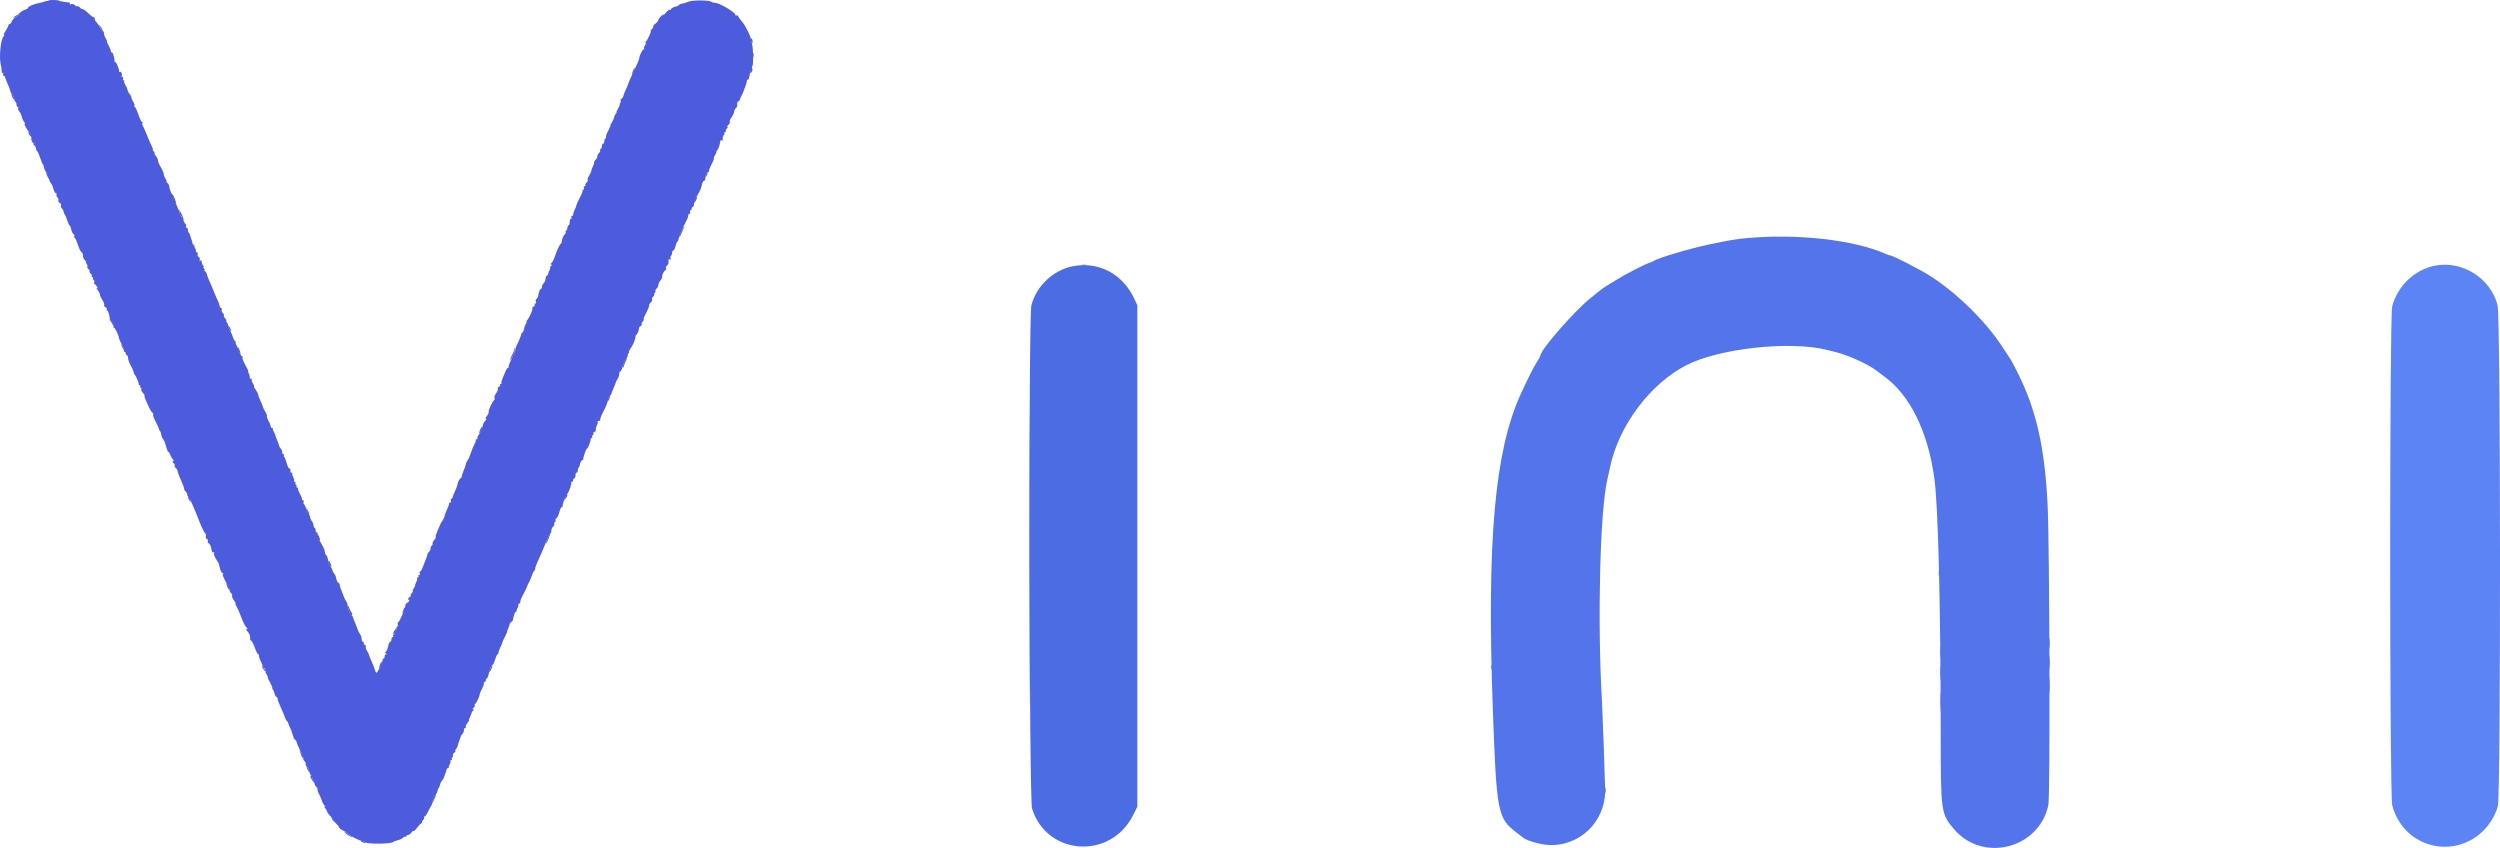 <svg xmlns="http://www.w3.org/2000/svg" xmlns:xlink="http://www.w3.org/1999/xlink" id="svg" version="1.1" viewBox="19.44 0.18 362.27 122.87"><g id="svgg"><path id="path0" d="M272.583 34.682 C 270.958 34.831,270.144 34.968,267.083 35.609 C 264.227 36.207,259.636 37.579,259.083 37.999 C 258.992 38.069,258.729 38.183,258.500 38.252 C 257.715 38.490,254.812 39.991,253.500 40.838 C 253.088 41.104,252.525 41.447,252.250 41.600 C 251.975 41.754,251.519 42.075,251.237 42.315 C 250.955 42.554,250.432 42.975,250.074 43.250 C 247.809 44.992,242.667 50.850,242.667 51.689 C 242.667 51.765,242.415 52.222,242.107 52.705 C 241.648 53.426,240.824 55.065,239.823 57.250 C 236.037 65.511,234.880 78.497,235.759 102.833 C 236.308 118.014,236.441 118.707,239.220 120.840 C 239.695 121.205,240.158 121.561,240.250 121.632 C 240.730 122.002,242.557 122.528,243.661 122.612 C 248.229 122.962,252.089 119.303,252.043 114.667 C 252.030 113.385,251.667 103.331,251.576 101.750 C 250.904 90.052,251.285 74.370,252.356 69.667 C 252.533 68.887,252.717 68.063,252.765 67.833 C 254.011 61.882,258.548 55.813,263.765 53.120 C 268.559 50.645,278.922 49.525,284.250 50.904 C 284.433 50.952,284.921 51.072,285.333 51.171 C 287.212 51.622,290.206 52.974,291.357 53.891 C 291.605 54.088,292.117 54.473,292.494 54.746 C 296.205 57.425,298.804 62.705,299.740 69.463 C 300.301 73.521,300.656 87.845,300.667 106.881 C 300.674 117.789,300.719 118.108,302.550 120.286 C 306.720 125.243,314.903 123.196,316.263 116.855 C 316.540 115.564,316.449 79.245,316.154 73.297 C 315.743 65.008,314.513 59.577,311.843 54.250 C 311.337 53.242,310.864 52.342,310.790 52.250 C 310.717 52.158,310.220 51.406,309.687 50.578 C 307.298 46.867,303.224 42.823,299.315 40.280 C 297.713 39.238,293.673 37.167,293.243 37.167 C 293.183 37.167,292.897 37.063,292.609 36.937 C 288.037 34.933,279.879 34.015,272.583 34.682 " stroke="none" fill="#5474ec" fill-rule="evenodd"/><path id="path1" d="M372.250 38.684 C 369.316 39.272,366.854 41.628,366.090 44.577 C 365.696 46.100,365.700 115.354,366.095 116.877 C 366.704 119.229,368.263 121.145,370.369 122.129 C 374.811 124.204,379.975 121.808,381.398 117.011 C 381.840 115.523,381.805 46.089,381.362 44.401 C 380.328 40.463,376.222 37.886,372.250 38.684 " stroke="none" fill="#5c84f4" fill-rule="evenodd"/><path id="path2" d="M174.828 38.776 C 172.044 39.345,169.634 41.627,168.900 44.392 C 168.470 46.006,168.563 115.966,168.996 117.353 C 171.131 124.188,180.354 124.806,183.619 118.333 L 184.250 117.083 184.250 80.750 L 184.250 44.417 183.784 43.422 C 182.107 39.840,178.578 38.009,174.828 38.776 M300.375 83.250 C 300.377 83.617,300.411 83.747,300.451 83.540 C 300.491 83.332,300.490 83.032,300.448 82.873 C 300.406 82.714,300.374 82.883,300.375 83.250 M300.558 94.667 C 300.558 95.446,300.587 95.765,300.622 95.375 C 300.657 94.985,300.657 94.348,300.622 93.958 C 300.587 93.569,300.558 93.888,300.558 94.667 M235.539 96.833 C 235.539 97.154,235.573 97.285,235.615 97.125 C 235.657 96.965,235.657 96.702,235.615 96.542 C 235.573 96.381,235.539 96.513,235.539 96.833 M316.396 99.500 C 316.396 100.554,316.423 100.985,316.456 100.458 C 316.490 99.931,316.490 99.069,316.456 98.542 C 316.423 98.015,316.396 98.446,316.396 99.500 M252.042 114.750 C 252.044 115.117,252.078 115.247,252.118 115.040 C 252.158 114.832,252.156 114.532,252.115 114.373 C 252.073 114.214,252.040 114.383,252.042 114.750 " stroke="none" fill="#4c6ce4" fill-rule="evenodd"/><path id="path3" d="M25.947 0.390 C 25.747 0.467,25.433 0.556,25.250 0.589 C 24.378 0.743,23.500 1.105,23.500 1.311 C 23.500 1.395,23.331 1.509,23.125 1.565 C 22.919 1.620,22.563 1.822,22.333 2.014 C 22.104 2.206,22.010 2.314,22.125 2.255 C 22.240 2.195,22.333 2.187,22.333 2.236 C 22.333 2.285,22.105 2.443,21.826 2.587 C 21.547 2.731,21.249 3.033,21.164 3.258 C 21.078 3.483,20.931 3.667,20.837 3.667 C 20.744 3.667,20.667 3.743,20.667 3.837 C 20.667 3.930,20.473 4.313,20.236 4.688 C 20.000 5.063,19.906 5.311,20.028 5.240 C 20.150 5.168,20.113 5.266,19.946 5.457 C 19.513 5.951,19.278 8.639,19.577 9.667 C 19.644 9.896,19.692 10.256,19.684 10.467 C 19.676 10.679,19.742 10.806,19.833 10.750 C 19.926 10.693,19.953 10.761,19.897 10.908 C 19.842 11.050,19.881 11.167,19.982 11.167 C 20.084 11.167,20.167 11.235,20.167 11.320 C 20.167 11.404,20.328 11.835,20.526 12.278 C 20.723 12.721,20.911 13.220,20.943 13.388 C 20.976 13.555,21.114 13.804,21.251 13.941 C 21.388 14.078,21.500 14.331,21.500 14.502 C 21.500 14.673,21.575 14.860,21.667 14.917 C 21.758 14.973,21.833 15.165,21.833 15.343 C 21.833 15.521,21.913 15.667,22.010 15.667 C 22.107 15.667,22.137 15.746,22.077 15.844 C 22.017 15.941,22.081 16.148,22.221 16.302 C 22.360 16.457,22.527 16.808,22.593 17.083 C 22.658 17.358,22.833 17.727,22.981 17.904 C 23.129 18.080,23.158 18.170,23.045 18.104 C 22.797 17.960,23.321 18.995,23.622 19.246 C 23.735 19.340,23.849 19.567,23.877 19.750 C 23.904 19.933,23.985 20.177,24.056 20.292 C 24.128 20.406,24.133 20.587,24.067 20.692 C 23.998 20.805,24.021 20.840,24.123 20.777 C 24.220 20.717,24.343 20.785,24.397 20.926 C 24.462 21.096,24.425 21.148,24.290 21.080 C 24.176 21.022,24.215 21.083,24.375 21.214 C 24.535 21.346,24.667 21.572,24.667 21.717 C 24.667 21.862,24.739 22.025,24.827 22.079 C 24.915 22.134,25.116 22.588,25.274 23.089 C 25.432 23.590,25.606 24.000,25.662 24.000 C 25.717 24.000,25.775 24.164,25.790 24.365 C 25.805 24.566,25.976 24.944,26.170 25.206 C 26.363 25.468,26.530 25.848,26.540 26.050 C 26.550 26.252,26.663 26.541,26.792 26.694 C 26.920 26.846,27.049 27.071,27.079 27.194 C 27.232 27.831,27.389 28.167,27.533 28.167 C 27.622 28.167,27.663 28.260,27.625 28.374 C 27.588 28.487,27.653 28.677,27.771 28.795 C 27.889 28.913,27.947 29.110,27.900 29.233 C 27.853 29.356,27.939 29.505,28.091 29.563 C 28.248 29.624,28.328 29.775,28.274 29.913 C 28.223 30.047,28.290 30.266,28.424 30.400 C 28.557 30.534,28.667 30.746,28.667 30.871 C 28.667 30.997,28.733 31.171,28.813 31.258 C 28.894 31.345,29.055 31.717,29.171 32.083 C 29.287 32.450,29.448 32.794,29.530 32.847 C 29.612 32.900,29.717 33.163,29.763 33.430 C 29.810 33.698,29.956 33.999,30.088 34.100 C 30.220 34.201,30.275 34.336,30.211 34.401 C 30.146 34.465,30.172 34.570,30.268 34.634 C 30.364 34.698,30.575 35.162,30.738 35.667 C 30.900 36.171,31.120 36.637,31.225 36.702 C 31.410 36.817,31.433 36.883,31.479 37.405 C 31.491 37.536,31.618 37.761,31.762 37.905 C 31.906 38.049,31.972 38.167,31.908 38.167 C 31.845 38.167,31.883 38.276,31.994 38.409 C 32.105 38.543,32.152 38.722,32.100 38.807 C 32.047 38.892,32.115 39.054,32.250 39.167 C 32.385 39.279,32.460 39.429,32.417 39.500 C 32.373 39.571,32.448 39.721,32.583 39.833 C 32.719 39.946,32.789 40.104,32.738 40.186 C 32.688 40.267,32.731 40.333,32.833 40.333 C 32.936 40.333,32.977 40.403,32.924 40.488 C 32.871 40.574,32.909 40.694,33.009 40.755 C 33.108 40.817,33.149 40.972,33.100 41.100 C 33.051 41.228,33.065 41.333,33.132 41.333 C 33.199 41.333,33.352 41.491,33.472 41.684 C 33.654 41.975,33.653 42.013,33.471 41.905 C 33.337 41.827,33.355 41.902,33.516 42.096 C 33.777 42.410,33.976 42.834,33.939 43.000 C 33.929 43.046,34.088 43.353,34.292 43.683 C 34.496 44.012,34.608 44.337,34.541 44.404 C 34.474 44.470,34.552 44.599,34.713 44.689 C 34.875 44.780,34.964 44.924,34.910 45.010 C 34.857 45.096,34.885 45.167,34.972 45.167 C 35.131 45.167,35.425 46.275,35.347 46.583 C 35.324 46.675,35.361 46.695,35.428 46.628 C 35.581 46.474,36.032 47.313,35.906 47.517 C 35.855 47.599,35.879 47.667,35.958 47.667 C 36.117 47.667,36.624 48.731,36.714 49.254 C 36.745 49.435,36.935 49.846,37.136 50.167 C 37.336 50.487,37.465 50.844,37.422 50.958 C 37.379 51.073,37.416 51.167,37.505 51.167 C 37.594 51.167,37.667 51.279,37.667 51.417 C 37.667 51.554,37.742 51.667,37.833 51.667 C 37.925 51.667,38.000 51.850,38.000 52.074 C 38.000 52.298,38.166 52.763,38.370 53.108 C 38.573 53.453,38.763 53.885,38.791 54.069 C 38.819 54.252,38.900 54.443,38.972 54.493 C 39.139 54.609,39.592 55.711,39.540 55.875 C 39.518 55.944,39.579 56.000,39.677 56.000 C 39.774 56.000,39.807 56.075,39.750 56.167 C 39.693 56.258,39.724 56.333,39.818 56.333 C 39.912 56.333,39.953 56.430,39.907 56.548 C 39.862 56.665,39.972 56.920,40.153 57.113 C 40.333 57.306,40.442 57.503,40.395 57.549 C 40.348 57.596,40.383 57.773,40.471 57.942 C 40.560 58.111,40.770 58.587,40.938 59.000 C 41.106 59.413,41.357 59.838,41.497 59.945 C 41.636 60.052,41.698 60.191,41.636 60.253 C 41.573 60.316,41.723 60.755,41.969 61.229 C 42.215 61.703,42.441 62.201,42.472 62.335 C 42.502 62.470,42.577 62.618,42.638 62.665 C 42.700 62.712,42.776 62.938,42.807 63.167 C 42.839 63.396,42.964 63.696,43.086 63.833 C 43.208 63.971,43.398 64.440,43.507 64.875 C 43.617 65.310,43.767 65.667,43.842 65.667 C 43.916 65.667,44.029 65.835,44.092 66.042 C 44.155 66.248,44.321 66.548,44.462 66.708 C 44.640 66.911,44.656 67.000,44.514 67.000 C 44.377 67.000,44.397 67.087,44.573 67.263 C 44.718 67.408,44.799 67.587,44.753 67.661 C 44.708 67.735,44.782 67.888,44.919 68.002 C 45.055 68.115,45.167 68.302,45.167 68.417 C 45.167 68.532,45.345 69.029,45.563 69.522 C 46.021 70.558,46.173 70.978,46.120 71.068 C 46.100 71.103,46.226 71.290,46.401 71.483 C 46.575 71.675,46.650 71.834,46.567 71.836 C 46.485 71.837,46.492 71.894,46.583 71.961 C 46.721 72.062,47.342 73.211,47.416 73.500 C 47.427 73.546,47.571 73.883,47.734 74.250 C 47.898 74.617,48.134 75.199,48.259 75.545 C 48.604 76.495,49.047 77.404,49.224 77.525 C 49.311 77.584,49.335 77.756,49.277 77.906 C 49.215 78.067,49.269 78.216,49.409 78.270 C 49.539 78.320,49.605 78.467,49.556 78.596 C 49.506 78.725,49.577 78.873,49.713 78.926 C 49.849 78.978,50.008 79.319,50.067 79.685 C 50.137 80.126,50.238 80.309,50.365 80.231 C 50.489 80.154,50.522 80.202,50.458 80.370 C 50.403 80.512,50.555 80.916,50.797 81.272 C 51.038 81.627,51.211 81.917,51.182 81.917 C 51.152 81.917,51.223 82.233,51.339 82.620 C 51.456 83.010,51.624 83.276,51.717 83.219 C 51.813 83.160,51.833 83.199,51.765 83.310 C 51.646 83.502,51.784 83.844,52.461 85.026 C 52.653 85.361,52.769 85.676,52.718 85.726 C 52.668 85.776,52.749 85.940,52.898 86.089 C 53.048 86.238,53.127 86.430,53.074 86.515 C 53.022 86.599,53.139 86.893,53.334 87.168 C 53.530 87.442,53.638 87.667,53.576 87.667 C 53.513 87.667,53.571 87.835,53.705 88.042 C 53.839 88.248,54.108 88.846,54.304 89.371 C 54.702 90.441,55.003 91.024,55.250 91.206 C 55.352 91.281,55.334 91.329,55.202 91.331 C 55.064 91.332,55.108 91.464,55.327 91.698 C 55.622 92.015,55.754 92.446,55.686 92.875 C 55.676 92.944,55.738 93.000,55.824 93.000 C 55.911 93.000,56.146 93.450,56.347 94.000 C 56.547 94.550,56.780 95.000,56.863 95.000 C 56.946 95.000,56.994 95.094,56.969 95.208 C 56.915 95.457,57.653 97.034,57.900 97.199 C 57.996 97.263,58.019 97.370,57.953 97.436 C 57.887 97.502,57.947 97.731,58.087 97.945 C 58.227 98.159,58.299 98.333,58.248 98.333 C 58.198 98.333,58.344 98.671,58.575 99.083 C 58.805 99.496,58.948 99.833,58.893 99.833 C 58.838 99.833,58.866 99.927,58.957 100.042 C 59.047 100.156,59.170 100.456,59.230 100.708 C 59.290 100.960,59.413 101.167,59.503 101.167 C 59.593 101.167,59.667 101.286,59.667 101.431 C 59.667 101.577,59.881 102.159,60.143 102.725 C 60.404 103.290,60.677 103.940,60.748 104.168 C 60.820 104.396,60.948 104.628,61.034 104.683 C 61.119 104.738,61.206 104.888,61.227 105.017 C 61.249 105.145,61.349 105.400,61.450 105.583 C 61.551 105.767,61.636 105.954,61.639 106.000 C 61.641 106.046,61.729 106.308,61.833 106.583 C 61.938 106.858,62.012 107.112,61.997 107.148 C 61.983 107.184,62.066 107.271,62.182 107.343 C 62.298 107.415,62.412 107.602,62.435 107.759 C 62.458 107.916,62.706 108.473,62.985 108.997 C 63.265 109.522,63.445 109.999,63.387 110.058 C 63.328 110.117,63.405 110.302,63.557 110.471 C 63.709 110.639,63.787 110.824,63.731 110.881 C 63.674 110.938,63.752 111.109,63.905 111.262 C 64.058 111.415,64.226 111.756,64.279 112.020 C 64.332 112.284,64.441 112.500,64.521 112.500 C 64.601 112.500,64.667 112.646,64.667 112.823 C 64.667 113.001,64.742 113.193,64.833 113.250 C 64.925 113.307,65.000 113.489,65.000 113.656 C 65.000 113.823,65.115 114.055,65.256 114.171 C 65.396 114.288,65.483 114.466,65.449 114.567 C 65.415 114.668,65.533 115.009,65.710 115.325 C 65.887 115.642,66.060 116.046,66.094 116.223 C 66.128 116.401,66.290 116.698,66.453 116.885 C 66.661 117.122,66.675 117.182,66.500 117.083 C 66.320 116.982,66.332 117.037,66.542 117.276 C 66.702 117.460,66.833 117.679,66.833 117.765 C 66.833 117.850,67.024 118.126,67.257 118.377 C 67.490 118.628,67.624 118.833,67.555 118.833 C 67.487 118.833,67.702 119.090,68.035 119.403 C 68.367 119.716,68.605 120.006,68.564 120.047 C 68.523 120.088,68.679 120.246,68.911 120.398 C 69.143 120.550,69.333 120.639,69.333 120.595 C 69.333 120.552,69.517 120.686,69.741 120.894 C 70.225 121.342,71.436 121.978,71.942 122.049 C 72.139 122.076,72.402 122.180,72.525 122.279 C 72.819 122.514,76.053 122.466,76.356 122.222 C 76.481 122.121,76.822 121.988,77.113 121.925 C 77.405 121.863,77.732 121.705,77.841 121.574 C 77.949 121.444,78.104 121.378,78.186 121.428 C 78.267 121.479,78.333 121.440,78.333 121.343 C 78.333 121.246,78.442 121.167,78.574 121.167 C 78.706 121.167,78.919 121.017,79.047 120.834 C 79.175 120.652,79.324 120.546,79.378 120.600 C 79.431 120.654,79.696 120.393,79.966 120.021 C 80.235 119.649,80.515 119.398,80.588 119.464 C 80.661 119.530,80.671 119.498,80.612 119.394 C 80.552 119.290,80.615 119.112,80.750 119.000 C 80.885 118.888,80.955 118.729,80.905 118.648 C 80.855 118.567,80.885 118.500,80.971 118.500 C 81.058 118.500,81.260 118.219,81.420 117.875 C 81.580 117.531,81.789 117.152,81.884 117.032 C 81.979 116.912,82.077 116.631,82.101 116.407 C 82.124 116.183,82.292 115.792,82.472 115.539 C 82.653 115.285,82.827 114.929,82.859 114.747 C 82.891 114.565,82.965 114.379,83.025 114.333 C 83.085 114.287,83.160 114.102,83.192 113.920 C 83.224 113.739,83.362 113.455,83.500 113.290 C 83.637 113.125,83.756 112.935,83.764 112.870 C 83.772 112.804,83.865 112.539,83.972 112.281 C 84.079 112.023,84.167 111.742,84.167 111.656 C 84.167 111.570,84.242 111.500,84.333 111.500 C 84.425 111.500,84.484 111.444,84.465 111.375 C 84.445 111.306,84.517 111.091,84.625 110.897 C 84.733 110.703,84.774 110.496,84.716 110.439 C 84.658 110.381,84.703 110.333,84.815 110.333 C 84.928 110.333,84.977 110.264,84.924 110.178 C 84.871 110.093,84.905 109.975,85.000 109.917 C 85.095 109.858,85.126 109.735,85.069 109.644 C 85.013 109.553,85.105 109.373,85.275 109.244 C 85.445 109.116,85.518 109.008,85.438 109.005 C 85.358 109.002,85.394 108.877,85.519 108.727 C 85.643 108.577,85.752 108.371,85.760 108.269 C 85.768 108.167,85.869 107.842,85.985 107.547 C 86.101 107.252,86.203 106.952,86.211 106.880 C 86.219 106.809,86.325 106.651,86.446 106.530 C 86.568 106.409,86.667 106.165,86.667 105.988 C 86.667 105.811,86.746 105.667,86.843 105.667 C 86.940 105.667,86.979 105.600,86.929 105.520 C 86.879 105.439,86.992 105.176,87.181 104.936 C 87.370 104.696,87.479 104.500,87.423 104.500 C 87.367 104.500,87.414 104.331,87.528 104.125 C 87.641 103.919,87.751 103.645,87.773 103.517 C 87.794 103.388,87.910 103.221,88.031 103.144 C 88.212 103.029,88.212 103.005,88.030 103.003 C 87.865 103.001,87.876 102.934,88.073 102.737 C 88.218 102.592,88.294 102.404,88.242 102.320 C 88.190 102.236,88.208 102.167,88.283 102.167 C 88.433 102.167,88.898 101.227,88.942 100.833 C 88.957 100.696,89.124 100.291,89.313 99.934 C 89.501 99.576,89.616 99.220,89.568 99.142 C 89.520 99.064,89.560 99.000,89.657 99.000 C 89.754 99.000,89.833 98.894,89.833 98.764 C 89.833 98.634,89.904 98.503,89.990 98.472 C 90.076 98.442,90.178 98.229,90.217 98.000 C 90.322 97.377,90.681 96.500,90.831 96.500 C 90.904 96.500,91.063 96.162,91.185 95.750 C 91.306 95.338,91.465 95.000,91.536 95.000 C 91.608 95.000,91.667 94.899,91.667 94.776 C 91.667 94.652,91.786 94.311,91.932 94.018 C 92.079 93.725,92.214 93.395,92.233 93.284 C 92.252 93.174,92.410 92.821,92.584 92.500 C 92.757 92.179,92.907 91.842,92.917 91.750 C 92.927 91.658,93.016 91.396,93.114 91.167 C 93.213 90.938,93.296 90.683,93.299 90.602 C 93.302 90.521,93.405 90.392,93.527 90.316 C 93.650 90.241,93.758 90.120,93.768 90.048 C 93.850 89.463,94.068 88.833,94.188 88.833 C 94.268 88.833,94.317 88.777,94.298 88.708 C 94.278 88.640,94.351 88.424,94.459 88.230 C 94.567 88.036,94.608 87.830,94.550 87.772 C 94.492 87.714,94.532 87.667,94.639 87.667 C 94.746 87.667,94.833 87.553,94.833 87.414 C 94.833 87.276,94.899 87.032,94.979 86.873 C 95.059 86.714,95.288 86.267,95.487 85.880 C 95.686 85.492,95.856 85.117,95.865 85.046 C 95.873 84.975,95.974 84.767,96.088 84.583 C 96.203 84.400,96.385 83.970,96.494 83.627 C 96.602 83.285,96.761 82.962,96.845 82.909 C 96.930 82.857,97.000 82.693,97.000 82.545 C 97.000 82.397,97.218 81.820,97.484 81.263 C 97.750 80.706,98.226 79.595,98.542 78.795 C 98.858 77.994,99.166 77.388,99.225 77.447 C 99.285 77.507,99.333 77.365,99.333 77.132 C 99.333 76.898,99.449 76.611,99.591 76.494 C 99.733 76.376,99.810 76.179,99.763 76.057 C 99.716 75.934,99.758 75.833,99.856 75.833 C 99.955 75.833,99.995 75.727,99.945 75.597 C 99.895 75.467,99.952 75.324,100.070 75.278 C 100.189 75.232,100.373 74.851,100.479 74.431 C 100.585 74.011,100.745 73.667,100.836 73.667 C 100.926 73.667,100.985 73.610,100.966 73.542 C 100.908 73.329,101.363 72.098,101.600 71.825 C 101.891 71.490,102.337 70.226,102.210 70.098 C 102.155 70.044,102.199 70.000,102.306 70.000 C 102.412 70.000,102.500 69.887,102.500 69.750 C 102.500 69.612,102.575 69.500,102.667 69.500 C 102.758 69.500,102.833 69.313,102.833 69.083 C 102.833 68.854,102.908 68.667,103.000 68.667 C 103.092 68.667,103.167 68.529,103.167 68.361 C 103.167 68.193,103.223 67.999,103.292 67.931 C 103.360 67.862,103.420 67.756,103.425 67.694 C 103.449 67.368,103.710 66.833,103.845 66.833 C 103.930 66.833,103.986 66.777,103.970 66.708 C 103.916 66.487,104.382 65.167,104.513 65.167 C 104.650 65.167,105.091 64.001,105.034 63.792 C 105.015 63.723,105.079 63.667,105.177 63.667 C 105.274 63.667,105.310 63.597,105.257 63.512 C 105.204 63.426,105.239 63.309,105.333 63.250 C 105.428 63.191,105.467 63.082,105.420 63.006 C 105.374 62.930,105.454 62.823,105.598 62.767 C 105.743 62.712,105.828 62.573,105.787 62.458 C 105.746 62.344,105.812 62.053,105.933 61.813 C 106.054 61.572,106.106 61.329,106.049 61.271 C 105.991 61.214,106.074 61.167,106.232 61.167 C 106.390 61.167,106.475 61.095,106.421 61.007 C 106.367 60.919,106.553 60.416,106.834 59.888 C 107.116 59.361,107.369 58.814,107.397 58.673 C 107.538 57.964,107.718 57.500,107.851 57.500 C 107.933 57.500,108.000 57.435,108.000 57.355 C 108.000 57.275,108.153 56.863,108.340 56.441 C 108.527 56.018,108.686 55.615,108.693 55.545 C 108.700 55.474,108.810 55.269,108.936 55.088 C 109.063 54.907,109.167 54.588,109.167 54.380 C 109.167 54.171,109.239 54.000,109.327 54.000 C 109.415 54.000,109.573 53.682,109.677 53.293 C 109.782 52.904,110.015 52.379,110.195 52.127 C 110.375 51.874,110.471 51.667,110.408 51.667 C 110.344 51.667,110.386 51.554,110.500 51.417 C 110.614 51.279,110.656 51.167,110.592 51.167 C 110.529 51.167,110.620 50.960,110.795 50.708 C 111.079 50.298,111.323 49.812,111.423 49.458 C 111.442 49.390,111.477 49.277,111.499 49.208 C 111.521 49.140,111.529 49.023,111.517 48.949 C 111.504 48.876,111.608 48.702,111.747 48.562 C 111.886 48.423,112.000 48.135,112.000 47.923 C 112.000 47.710,112.117 47.491,112.261 47.436 C 112.404 47.381,112.478 47.266,112.426 47.181 C 112.373 47.096,112.440 46.917,112.574 46.783 C 112.708 46.649,112.778 46.501,112.731 46.453 C 112.645 46.367,112.691 46.253,113.226 45.224 C 113.377 44.935,113.500 44.588,113.500 44.453 C 113.500 44.318,113.616 44.111,113.758 43.994 C 113.899 43.876,113.979 43.685,113.934 43.569 C 113.890 43.453,113.960 43.269,114.091 43.160 C 114.222 43.051,114.292 42.901,114.245 42.826 C 114.199 42.751,114.239 42.642,114.333 42.583 C 114.428 42.525,114.468 42.416,114.421 42.341 C 114.375 42.266,114.449 42.112,114.585 41.998 C 114.722 41.885,114.833 41.662,114.833 41.502 C 114.833 41.342,114.981 41.024,115.161 40.795 C 115.342 40.566,115.451 40.340,115.405 40.294 C 115.281 40.170,115.693 39.333,115.878 39.333 C 115.965 39.333,115.995 39.226,115.944 39.096 C 115.894 38.965,115.962 38.767,116.095 38.657 C 116.229 38.546,116.328 38.372,116.316 38.269 C 116.265 37.841,116.344 37.654,116.528 37.768 C 116.659 37.848,116.689 37.798,116.619 37.616 C 116.562 37.466,116.586 37.300,116.674 37.246 C 116.762 37.191,116.833 37.001,116.833 36.823 C 116.833 36.646,116.900 36.500,116.981 36.500 C 117.114 36.500,117.275 36.142,117.423 35.517 C 117.453 35.388,117.539 35.238,117.614 35.183 C 117.689 35.128,117.777 34.897,117.809 34.668 C 117.858 34.320,118.353 33.208,119.013 31.961 C 119.098 31.801,119.167 31.558,119.167 31.419 C 119.167 31.280,119.250 31.167,119.351 31.167 C 119.453 31.167,119.492 31.054,119.440 30.917 C 119.387 30.779,119.416 30.667,119.505 30.667 C 119.594 30.667,119.667 30.554,119.667 30.417 C 119.667 30.279,119.742 30.167,119.833 30.167 C 119.925 30.167,120.000 29.982,120.000 29.757 C 120.000 29.532,120.224 28.969,120.497 28.505 C 120.771 28.041,121.026 27.494,121.066 27.289 C 121.178 26.703,121.355 26.333,121.525 26.333 C 121.611 26.333,121.666 26.240,121.647 26.125 C 121.587 25.763,121.862 24.998,122.018 25.094 C 122.100 25.145,122.167 25.081,122.167 24.951 C 122.167 24.822,122.348 24.374,122.571 23.957 C 122.793 23.539,122.937 23.159,122.891 23.113 C 122.844 23.067,122.934 22.835,123.089 22.598 C 123.245 22.361,123.320 22.167,123.257 22.167 C 123.194 22.167,123.254 22.056,123.390 21.920 C 123.525 21.784,123.689 21.362,123.753 20.981 C 123.835 20.495,123.913 20.358,124.016 20.520 C 124.120 20.685,124.162 20.623,124.164 20.302 C 124.166 20.055,124.243 19.806,124.336 19.748 C 124.429 19.691,124.462 19.574,124.410 19.488 C 124.357 19.403,124.406 19.333,124.518 19.333 C 124.630 19.333,124.672 19.283,124.611 19.222 C 124.549 19.161,124.631 18.960,124.791 18.777 C 125.001 18.536,125.013 18.482,124.833 18.582 C 124.696 18.658,124.765 18.521,124.987 18.277 C 125.210 18.033,125.306 17.833,125.201 17.833 C 125.096 17.833,125.195 17.560,125.422 17.227 C 125.648 16.893,125.833 16.490,125.833 16.330 C 125.833 16.171,125.951 15.943,126.095 15.824 C 126.239 15.704,126.321 15.470,126.277 15.303 C 126.233 15.136,126.298 14.943,126.420 14.875 C 126.543 14.806,126.647 14.693,126.651 14.623 C 126.656 14.554,126.775 14.273,126.917 14.000 C 127.058 13.727,127.184 13.446,127.196 13.377 C 127.208 13.307,127.319 13.009,127.443 12.714 C 127.566 12.419,127.667 12.058,127.667 11.912 C 127.667 11.766,127.735 11.689,127.818 11.740 C 127.901 11.792,128.020 11.459,128.083 11.000 C 128.146 10.542,128.270 10.167,128.359 10.167 C 128.447 10.167,128.477 10.097,128.424 10.012 C 128.371 9.926,128.388 9.819,128.462 9.774 C 128.635 9.666,128.592 7.043,128.408 6.500 C 128.330 6.271,128.259 5.971,128.250 5.833 C 128.222 5.399,127.389 3.768,126.961 3.310 C 126.735 3.068,126.501 2.744,126.443 2.591 C 126.384 2.438,126.260 2.359,126.168 2.416 C 126.076 2.473,126.000 2.430,126.000 2.320 C 126.000 1.948,123.563 0.538,123.000 0.583 C 122.862 0.595,122.648 0.527,122.522 0.432 C 122.193 0.183,119.687 0.183,119.177 0.432 C 118.942 0.546,118.563 0.665,118.333 0.695 C 118.104 0.725,117.863 0.825,117.798 0.917 C 117.732 1.008,117.620 1.087,117.548 1.092 C 117.201 1.113,116.667 1.374,116.667 1.521 C 116.667 1.612,116.598 1.644,116.513 1.592 C 116.429 1.539,116.159 1.741,115.913 2.040 C 115.667 2.339,115.523 2.471,115.593 2.333 C 115.663 2.196,115.521 2.265,115.277 2.487 C 115.033 2.710,114.833 2.980,114.833 3.089 C 114.833 3.198,114.650 3.424,114.427 3.592 C 114.203 3.760,114.054 3.952,114.095 4.019 C 114.136 4.085,114.051 4.258,113.906 4.403 C 113.761 4.548,113.682 4.667,113.730 4.667 C 113.872 4.667,113.323 5.891,113.025 6.237 C 112.861 6.428,112.841 6.504,112.976 6.425 C 113.136 6.331,113.123 6.411,112.933 6.701 C 112.786 6.926,112.716 7.160,112.777 7.222 C 112.839 7.283,112.810 7.333,112.715 7.333 C 112.553 7.333,112.107 8.207,112.077 8.583 C 112.059 8.819,111.886 9.228,111.148 10.775 C 110.791 11.523,110.500 12.193,110.500 12.264 C 110.500 12.336,110.343 12.718,110.152 13.114 C 109.961 13.509,109.787 13.951,109.765 14.096 C 109.744 14.241,109.621 14.425,109.493 14.504 C 109.365 14.584,109.313 14.702,109.378 14.767 C 109.444 14.833,109.414 14.987,109.311 15.110 C 109.209 15.233,109.179 15.333,109.243 15.333 C 109.308 15.333,109.198 15.596,109.000 15.917 C 108.802 16.238,108.702 16.501,108.778 16.503 C 108.854 16.504,108.825 16.563,108.713 16.635 C 108.600 16.706,108.485 16.919,108.456 17.108 C 108.427 17.297,108.274 17.650,108.115 17.892 C 107.956 18.135,107.863 18.333,107.908 18.333 C 107.954 18.333,107.806 18.680,107.581 19.103 C 107.356 19.527,107.209 19.934,107.255 20.009 C 107.301 20.083,107.263 20.191,107.169 20.248 C 107.076 20.306,107.000 20.499,107.000 20.677 C 107.000 20.854,106.925 21.000,106.833 21.000 C 106.742 21.000,106.667 21.146,106.667 21.323 C 106.667 21.501,106.590 21.694,106.497 21.752 C 106.404 21.809,106.366 21.918,106.412 21.993 C 106.458 22.068,106.385 22.222,106.248 22.335 C 106.112 22.448,106.000 22.672,106.000 22.833 C 106.000 22.994,105.887 23.220,105.748 23.335 C 105.609 23.450,105.512 23.628,105.533 23.731 C 105.553 23.833,105.480 24.080,105.369 24.279 C 105.259 24.478,105.147 24.779,105.122 24.947 C 105.096 25.116,104.951 25.430,104.800 25.646 C 104.649 25.862,104.560 26.130,104.603 26.242 C 104.647 26.355,104.567 26.542,104.426 26.659 C 104.285 26.776,104.211 26.938,104.262 27.019 C 104.312 27.100,104.266 27.167,104.159 27.167 C 104.052 27.167,104.008 27.279,104.060 27.417 C 104.113 27.554,104.071 27.667,103.967 27.667 C 103.863 27.667,103.821 27.710,103.873 27.762 C 103.926 27.815,103.749 28.277,103.479 28.789 C 103.210 29.301,102.970 29.839,102.945 29.985 C 102.920 30.131,102.810 30.414,102.700 30.614 C 102.590 30.814,102.500 31.096,102.500 31.239 C 102.500 31.383,102.417 31.500,102.316 31.500 C 102.214 31.500,102.176 31.616,102.230 31.759 C 102.287 31.907,102.259 31.974,102.165 31.915 C 102.070 31.857,102.000 32.030,102.000 32.323 C 102.000 32.604,101.925 32.833,101.833 32.833 C 101.742 32.833,101.667 32.979,101.667 33.157 C 101.667 33.335,101.590 33.527,101.497 33.585 C 101.404 33.643,101.366 33.751,101.412 33.826 C 101.458 33.901,101.392 34.049,101.265 34.155 C 101.055 34.329,100.801 35.003,100.845 35.272 C 100.854 35.331,100.795 35.425,100.714 35.481 C 100.536 35.604,100.120 36.503,99.819 37.417 C 99.698 37.783,99.498 38.170,99.374 38.275 C 99.191 38.431,99.190 38.483,99.366 38.553 C 99.530 38.619,99.533 38.644,99.375 38.654 C 99.260 38.661,99.167 38.804,99.167 38.972 C 99.167 39.140,99.114 39.330,99.051 39.394 C 98.987 39.457,98.916 39.637,98.893 39.793 C 98.870 39.950,98.772 40.104,98.676 40.136 C 98.579 40.168,98.500 40.362,98.500 40.566 C 98.500 40.770,98.363 41.084,98.196 41.264 C 98.028 41.444,97.922 41.683,97.960 41.795 C 97.997 41.908,97.955 42.000,97.867 42.000 C 97.705 42.000,97.506 42.481,97.428 43.057 C 97.405 43.226,97.297 43.419,97.188 43.487 C 97.078 43.555,97.037 43.735,97.096 43.888 C 97.158 44.050,97.121 44.167,97.008 44.167 C 96.901 44.167,96.860 44.242,96.917 44.335 C 96.974 44.427,96.904 44.547,96.762 44.602 C 96.619 44.657,96.540 44.764,96.587 44.839 C 96.686 45.000,96.206 46.117,95.856 46.542 C 95.723 46.702,95.673 46.833,95.745 46.833 C 95.816 46.833,95.777 46.950,95.658 47.093 C 95.540 47.236,95.422 47.548,95.397 47.786 C 95.371 48.025,95.265 48.272,95.161 48.337 C 95.057 48.401,94.973 48.521,94.974 48.602 C 94.976 48.752,94.599 49.675,94.319 50.206 C 94.235 50.365,94.167 50.583,94.167 50.689 C 94.167 50.796,93.987 51.266,93.768 51.733 C 93.263 52.811,93.107 53.218,93.140 53.375 C 93.155 53.444,93.101 53.500,93.020 53.500 C 92.940 53.500,92.781 53.744,92.668 54.042 C 92.555 54.340,92.363 54.805,92.243 55.077 C 92.122 55.348,92.060 55.629,92.105 55.702 C 92.150 55.774,92.102 55.833,92.000 55.833 C 91.898 55.833,91.855 55.900,91.906 55.983 C 91.957 56.065,91.881 56.177,91.738 56.231 C 91.596 56.286,91.526 56.407,91.583 56.500 C 91.641 56.593,91.528 56.893,91.333 57.167 C 91.138 57.440,91.031 57.748,91.094 57.851 C 91.158 57.953,91.144 58.085,91.063 58.144 C 90.791 58.341,90.207 59.581,90.253 59.862 C 90.279 60.015,90.154 60.296,89.977 60.487 C 89.791 60.686,89.738 60.833,89.853 60.833 C 89.972 60.833,89.930 60.967,89.748 61.169 C 89.581 61.354,89.429 61.635,89.412 61.794 C 89.366 62.204,89.160 62.681,88.811 63.185 C 88.645 63.425,88.558 63.669,88.616 63.727 C 88.674 63.786,88.622 63.833,88.500 63.833 C 88.378 63.833,88.322 63.878,88.377 63.933 C 88.432 63.987,88.347 64.268,88.189 64.558 C 88.031 64.847,87.798 65.421,87.671 65.833 C 87.544 66.246,87.343 66.700,87.224 66.842 C 87.105 66.984,86.981 67.247,86.948 67.425 C 86.915 67.604,86.756 68.066,86.595 68.452 C 86.434 68.838,86.328 69.191,86.359 69.237 C 86.391 69.282,86.288 69.416,86.131 69.534 C 85.974 69.653,85.807 69.979,85.760 70.259 C 85.712 70.540,85.543 71.027,85.384 71.343 C 85.225 71.658,85.078 72.028,85.057 72.164 C 85.035 72.299,84.943 72.436,84.852 72.466 C 84.760 72.497,84.727 72.629,84.777 72.761 C 84.828 72.892,84.786 73.000,84.684 73.000 C 84.583 73.000,84.500 73.101,84.500 73.224 C 84.500 73.348,84.371 73.704,84.214 74.016 C 84.057 74.328,83.905 74.731,83.877 74.911 C 83.848 75.091,83.697 75.429,83.542 75.661 C 83.386 75.893,83.251 76.121,83.241 76.167 C 83.231 76.212,83.060 76.613,82.861 77.057 C 82.662 77.500,82.534 77.920,82.577 77.990 C 82.620 78.059,82.521 78.260,82.357 78.437 C 82.192 78.613,82.086 78.842,82.121 78.947 C 82.156 79.051,82.105 79.185,82.009 79.245 C 81.912 79.304,81.833 79.489,81.833 79.656 C 81.833 79.823,81.723 80.051,81.589 80.162 C 81.454 80.274,81.360 80.416,81.380 80.478 C 81.400 80.540,81.293 80.889,81.141 81.253 C 80.989 81.618,80.774 82.160,80.662 82.458 C 80.551 82.756,80.396 83.000,80.318 83.000 C 80.241 83.000,80.220 83.112,80.273 83.250 C 80.326 83.387,80.282 83.500,80.175 83.500 C 80.068 83.500,80.027 83.575,80.083 83.667 C 80.140 83.758,80.102 83.833,80.000 83.833 C 79.898 83.833,79.852 83.895,79.898 83.970 C 79.945 84.046,79.879 84.308,79.751 84.554 C 79.624 84.799,79.555 85.000,79.597 85.000 C 79.640 85.000,79.551 85.188,79.401 85.417 C 79.251 85.646,79.186 85.833,79.257 85.833 C 79.327 85.833,79.261 85.971,79.109 86.139 C 78.957 86.306,78.883 86.494,78.944 86.555 C 79.005 86.617,78.976 86.667,78.879 86.667 C 78.782 86.667,78.658 86.783,78.603 86.925 C 78.547 87.072,78.574 87.140,78.667 87.083 C 78.757 87.027,78.788 87.092,78.735 87.228 C 78.683 87.364,78.534 87.515,78.404 87.565 C 78.273 87.615,78.167 87.816,78.167 88.011 C 78.167 88.423,77.323 90.333,77.142 90.333 C 77.074 90.333,77.048 90.483,77.083 90.667 C 77.119 90.850,77.072 91.000,76.981 91.000 C 76.889 91.000,76.857 91.070,76.910 91.155 C 76.962 91.240,76.929 91.357,76.836 91.415 C 76.743 91.473,76.667 91.665,76.667 91.843 C 76.667 92.021,76.587 92.167,76.490 92.167 C 76.393 92.167,76.360 92.242,76.417 92.333 C 76.473 92.425,76.440 92.500,76.343 92.500 C 76.246 92.500,76.167 92.644,76.167 92.819 C 76.167 92.995,76.088 93.165,75.991 93.197 C 75.894 93.230,75.793 93.367,75.767 93.503 C 75.623 94.241,75.443 94.667,75.274 94.669 C 75.169 94.671,75.196 94.744,75.333 94.833 C 75.500 94.941,75.514 94.996,75.375 94.997 C 75.260 94.999,75.167 95.154,75.167 95.343 C 75.167 95.532,75.107 95.650,75.035 95.605 C 74.962 95.560,74.892 95.669,74.878 95.848 C 74.848 96.246,74.153 97.667,73.989 97.667 C 73.923 97.667,73.824 97.486,73.769 97.265 C 73.713 97.045,73.503 96.501,73.301 96.057 C 73.099 95.613,72.929 95.175,72.922 95.083 C 72.916 94.991,72.786 94.739,72.634 94.522 C 72.483 94.306,72.398 94.025,72.447 93.898 C 72.496 93.771,72.453 93.667,72.351 93.667 C 72.250 93.667,72.167 93.554,72.167 93.417 C 72.167 93.279,72.104 93.167,72.028 93.167 C 71.951 93.167,71.881 93.073,71.871 92.958 C 71.833 92.516,71.728 92.192,71.555 91.975 C 71.455 91.851,71.319 91.569,71.251 91.348 C 71.183 91.127,71.009 90.677,70.865 90.348 C 70.721 90.019,70.599 89.691,70.593 89.619 C 70.588 89.547,70.507 89.434,70.413 89.369 C 70.177 89.204,69.833 88.385,69.833 87.986 C 69.833 87.804,69.715 87.474,69.570 87.253 C 69.425 87.032,69.286 86.753,69.261 86.634 C 69.236 86.514,69.092 86.138,68.941 85.797 C 68.790 85.456,68.667 85.062,68.667 84.922 C 68.667 84.782,68.600 84.667,68.519 84.667 C 68.381 84.667,68.143 84.138,68.099 83.731 C 68.087 83.629,67.980 83.426,67.859 83.281 C 67.738 83.136,67.624 82.919,67.605 82.800 C 67.586 82.681,67.442 82.391,67.286 82.155 C 67.129 81.920,66.984 81.521,66.963 81.270 C 66.943 81.018,66.830 80.733,66.713 80.636 C 66.596 80.539,66.500 80.296,66.500 80.096 C 66.500 79.896,66.275 79.377,66.000 78.944 C 65.725 78.510,65.500 77.970,65.500 77.744 C 65.500 77.518,65.425 77.333,65.333 77.333 C 65.242 77.333,65.167 77.183,65.167 77.000 C 65.167 76.817,65.108 76.667,65.035 76.667 C 64.963 76.667,64.893 76.511,64.878 76.320 C 64.864 76.129,64.758 75.860,64.642 75.720 C 64.527 75.581,64.408 75.309,64.379 75.116 C 64.349 74.923,64.263 74.724,64.187 74.674 C 64.111 74.624,63.957 74.303,63.845 73.961 C 63.734 73.618,63.576 73.297,63.495 73.247 C 63.414 73.197,63.390 73.046,63.442 72.911 C 63.494 72.775,63.442 72.667,63.323 72.667 C 63.207 72.667,63.156 72.622,63.210 72.568 C 63.265 72.513,63.130 72.148,62.911 71.756 C 62.692 71.363,62.560 70.995,62.618 70.938 C 62.675 70.880,62.630 70.833,62.518 70.833 C 62.406 70.833,62.357 70.764,62.410 70.678 C 62.462 70.593,62.428 70.475,62.333 70.417 C 62.239 70.358,62.204 70.240,62.257 70.155 C 62.310 70.070,62.269 70.000,62.167 70.000 C 62.064 70.000,62.018 69.938,62.065 69.863 C 62.112 69.788,62.048 69.531,61.924 69.291 C 61.800 69.052,61.741 68.814,61.794 68.762 C 61.846 68.709,61.801 68.667,61.694 68.667 C 61.588 68.667,61.509 68.610,61.520 68.542 C 61.569 68.231,61.488 67.988,61.361 68.066 C 61.285 68.113,61.120 67.775,60.995 67.315 C 60.870 66.855,60.706 66.441,60.631 66.395 C 60.556 66.348,60.538 66.240,60.590 66.155 C 60.643 66.070,60.607 66.000,60.510 66.000 C 60.413 66.000,60.333 65.865,60.333 65.700 C 60.333 65.535,60.244 65.311,60.135 65.202 C 60.026 65.093,59.920 64.909,59.900 64.793 C 59.880 64.678,59.744 64.302,59.597 63.959 C 59.450 63.616,59.343 63.316,59.360 63.292 C 59.376 63.269,59.286 63.063,59.159 62.833 C 59.033 62.604,58.945 62.360,58.965 62.292 C 58.984 62.223,58.925 62.167,58.833 62.167 C 58.742 62.167,58.667 62.072,58.667 61.956 C 58.667 61.840,58.521 61.473,58.343 61.141 C 58.165 60.808,58.062 60.493,58.115 60.440 C 58.168 60.387,58.073 60.135,57.904 59.880 C 57.735 59.625,57.581 59.318,57.561 59.197 C 57.542 59.076,57.370 58.646,57.180 58.241 C 56.989 57.835,56.833 57.421,56.833 57.319 C 56.833 57.218,56.678 56.917,56.489 56.651 C 56.299 56.384,56.195 56.167,56.258 56.167 C 56.320 56.167,56.247 55.977,56.096 55.745 C 55.944 55.514,55.872 55.239,55.935 55.136 C 56.006 55.022,55.977 54.995,55.859 55.067 C 55.747 55.137,55.658 55.078,55.646 54.927 C 55.614 54.524,55.588 54.432,55.446 54.208 C 55.373 54.094,55.361 54.000,55.419 54.000 C 55.477 54.000,55.289 53.588,55.001 53.085 C 54.713 52.582,54.525 52.095,54.582 52.002 C 54.639 51.909,54.613 51.833,54.524 51.833 C 54.434 51.833,54.229 51.477,54.068 51.042 C 53.908 50.606,53.715 50.168,53.639 50.068 C 53.564 49.968,53.552 49.837,53.613 49.776 C 53.673 49.716,53.647 49.667,53.554 49.667 C 53.462 49.667,53.286 49.348,53.164 48.958 C 53.041 48.569,52.842 48.132,52.720 47.987 C 52.599 47.842,52.500 47.576,52.500 47.395 C 52.500 47.215,52.410 46.977,52.300 46.867 C 52.190 46.757,52.164 46.667,52.242 46.667 C 52.321 46.667,52.249 46.516,52.082 46.332 C 51.916 46.148,51.826 45.952,51.882 45.896 C 51.938 45.840,51.871 45.680,51.732 45.542 C 51.594 45.404,51.520 45.188,51.569 45.062 C 51.617 44.936,51.585 44.833,51.498 44.833 C 51.411 44.833,51.290 44.627,51.230 44.375 C 51.170 44.123,51.069 43.842,51.005 43.750 C 50.941 43.658,50.791 43.321,50.671 43.000 C 50.552 42.679,50.285 42.042,50.078 41.583 C 49.635 40.601,49.467 40.168,49.403 39.850 C 49.377 39.722,49.257 39.554,49.136 39.478 C 49.015 39.401,48.982 39.337,49.062 39.336 C 49.142 39.334,49.114 39.221,49.000 39.083 C 48.886 38.946,48.854 38.833,48.930 38.833 C 49.005 38.833,48.977 38.743,48.867 38.633 C 48.757 38.523,48.667 38.294,48.667 38.123 C 48.667 37.929,48.594 37.859,48.472 37.934 C 48.343 38.014,48.311 37.966,48.378 37.791 C 48.435 37.642,48.379 37.489,48.247 37.439 C 48.118 37.389,48.045 37.197,48.083 37.004 C 48.119 36.813,48.078 36.702,47.991 36.755 C 47.904 36.809,47.833 36.714,47.833 36.543 C 47.833 36.373,47.740 36.132,47.625 36.009 C 47.456 35.827,47.464 35.807,47.667 35.905 C 47.804 35.971,47.780 35.913,47.614 35.778 C 47.447 35.642,47.323 35.484,47.337 35.427 C 47.351 35.370,47.270 35.082,47.156 34.787 C 47.043 34.491,46.943 34.200,46.934 34.139 C 46.924 34.078,46.860 33.972,46.792 33.903 C 46.723 33.834,46.667 33.640,46.667 33.472 C 46.667 33.304,46.584 33.167,46.482 33.167 C 46.381 33.167,46.341 33.054,46.394 32.917 C 46.446 32.779,46.431 32.667,46.359 32.667 C 46.288 32.667,46.126 32.404,46.000 32.083 C 45.874 31.762,45.723 31.500,45.663 31.500 C 45.604 31.500,45.556 31.403,45.556 31.284 C 45.556 31.165,45.356 30.632,45.112 30.100 C 44.868 29.567,44.717 29.053,44.777 28.957 C 44.845 28.847,44.803 28.832,44.664 28.918 C 44.499 29.021,44.474 28.976,44.564 28.741 C 44.630 28.568,44.630 28.481,44.563 28.548 C 44.439 28.672,44.004 27.661,43.948 27.119 C 43.931 26.955,43.804 26.750,43.667 26.663 C 43.529 26.576,43.482 26.504,43.561 26.503 C 43.640 26.501,43.584 26.315,43.436 26.089 C 43.288 25.863,43.164 25.545,43.161 25.381 C 43.159 25.217,42.971 24.783,42.746 24.417 C 42.520 24.050,42.335 23.605,42.334 23.427 C 42.334 23.250,42.165 22.919,41.958 22.692 C 41.752 22.465,41.696 22.342,41.833 22.418 C 41.993 22.507,41.968 22.426,41.766 22.195 C 41.591 21.996,41.502 21.833,41.567 21.833 C 41.632 21.833,41.575 21.627,41.440 21.375 C 41.305 21.123,40.987 20.392,40.733 19.750 C 40.479 19.108,40.204 18.493,40.121 18.382 C 40.039 18.272,40.027 18.091,40.095 17.982 C 40.163 17.871,40.148 17.825,40.060 17.880 C 39.973 17.934,39.724 17.458,39.508 16.822 C 39.292 16.187,39.047 15.667,38.964 15.667 C 38.881 15.667,38.860 15.592,38.916 15.500 C 38.973 15.409,38.902 15.167,38.760 14.963 C 38.617 14.759,38.500 14.484,38.500 14.351 C 38.500 14.218,38.385 13.983,38.245 13.828 C 38.104 13.673,37.960 13.391,37.923 13.202 C 37.887 13.013,37.739 12.678,37.595 12.457 C 37.450 12.237,37.382 12.006,37.444 11.945 C 37.505 11.884,37.470 11.833,37.366 11.833 C 37.262 11.833,37.220 11.721,37.273 11.583 C 37.326 11.446,37.282 11.333,37.175 11.333 C 37.068 11.333,37.022 11.265,37.074 11.182 C 37.209 10.964,36.994 10.484,36.812 10.597 C 36.727 10.649,36.676 10.630,36.697 10.554 C 36.763 10.315,36.314 9.167,36.154 9.167 C 36.069 9.167,36.013 9.110,36.028 9.042 C 36.096 8.738,35.782 7.679,35.648 7.761 C 35.567 7.812,35.500 7.738,35.500 7.598 C 35.500 7.458,35.351 7.079,35.170 6.755 C 34.988 6.431,34.884 6.167,34.939 6.167 C 34.993 6.167,34.917 5.982,34.769 5.756 C 34.621 5.530,34.500 5.180,34.500 4.978 C 34.500 4.776,34.452 4.659,34.393 4.718 C 34.335 4.777,34.141 4.552,33.962 4.219 C 33.784 3.886,33.532 3.508,33.402 3.378 C 33.273 3.249,33.167 3.036,33.167 2.905 C 33.167 2.774,33.088 2.667,32.992 2.667 C 32.896 2.667,32.547 2.404,32.216 2.083 C 31.886 1.762,31.524 1.500,31.412 1.500 C 31.299 1.500,31.115 1.388,31.002 1.252 C 30.888 1.115,30.735 1.041,30.661 1.087 C 30.587 1.132,30.414 1.057,30.276 0.919 C 30.130 0.773,29.904 0.714,29.735 0.779 C 29.545 0.852,29.485 0.826,29.560 0.705 C 29.627 0.596,29.553 0.522,29.379 0.525 C 29.216 0.527,28.858 0.479,28.583 0.418 C 27.823 0.248,26.355 0.233,25.947 0.390 M176.208 38.615 C 176.369 38.657,176.631 38.657,176.792 38.615 C 176.952 38.573,176.821 38.539,176.500 38.539 C 176.179 38.539,176.048 38.573,176.208 38.615 M168.582 80.667 C 168.582 99.963,168.601 107.856,168.625 98.208 C 168.649 88.560,168.649 72.773,168.625 63.125 C 168.601 53.477,168.582 61.371,168.582 80.667 M316.393 96.167 C 316.393 97.037,316.422 97.394,316.456 96.958 C 316.490 96.523,316.490 95.810,316.456 95.375 C 316.422 94.940,316.393 95.296,316.393 96.167 M300.562 97.667 C 300.562 98.629,300.589 99.023,300.623 98.542 C 300.657 98.060,300.657 97.273,300.623 96.792 C 300.589 96.310,300.562 96.704,300.562 97.667 " stroke="none" fill="#4c5cdc" fill-rule="evenodd"/><path id="path4" d="M26.447 0.284 C 26.363 0.419,27.954 0.435,28.089 0.300 C 28.130 0.259,27.795 0.209,27.346 0.189 C 26.897 0.168,26.492 0.211,26.447 0.284 M21.792 2.429 C 21.169 2.767,21.207 2.907,21.833 2.583 C 22.108 2.441,22.333 2.289,22.333 2.246 C 22.333 2.138,22.315 2.145,21.792 2.429 M33.746 3.792 C 34.242 4.753,34.331 4.886,34.329 4.667 C 34.327 4.529,34.171 4.229,33.982 4.000 C 33.793 3.771,33.686 3.677,33.746 3.792 M128.253 6.018 C 128.349 6.516,128.500 6.630,128.500 6.204 C 128.500 6.011,128.429 5.809,128.342 5.755 C 128.254 5.701,128.215 5.818,128.253 6.018 M128.539 8.167 C 128.539 8.487,128.573 8.619,128.615 8.458 C 128.657 8.298,128.657 8.035,128.615 7.875 C 128.573 7.715,128.539 7.846,128.539 8.167 M111.158 10.440 C 111.066 10.682,111.022 10.910,111.059 10.948 C 111.097 10.986,111.208 10.788,111.305 10.509 C 111.522 9.887,111.391 9.826,111.158 10.440 M128.169 10.542 C 128.171 10.845,128.203 10.869,128.333 10.667 C 128.542 10.344,128.542 10.167,128.333 10.167 C 128.242 10.167,128.168 10.335,128.169 10.542 M21.222 14.238 C 21.327 14.460,21.440 14.616,21.472 14.584 C 21.575 14.480,21.316 13.833,21.171 13.833 C 21.094 13.833,21.117 14.015,21.222 14.238 M23.566 19.418 C 23.587 19.556,23.688 19.755,23.792 19.859 C 23.933 20.000,23.957 19.956,23.887 19.688 C 23.778 19.269,23.512 19.045,23.566 19.418 M24.083 20.667 C 24.226 20.942,24.379 21.167,24.425 21.167 C 24.471 21.167,24.392 20.942,24.250 20.667 C 24.108 20.392,23.954 20.167,23.908 20.167 C 23.862 20.167,23.941 20.392,24.083 20.667 M121.708 25.542 C 121.529 26.031,121.534 26.052,121.755 25.760 C 121.967 25.480,122.092 25.000,121.953 25.000 C 121.927 25.000,121.817 25.244,121.708 25.542 M26.267 25.650 C 26.408 25.934,26.549 26.167,26.580 26.167 C 26.716 26.167,26.441 25.492,26.236 25.322 C 26.064 25.179,26.072 25.259,26.267 25.650 M44.344 28.333 C 44.347 28.578,44.979 29.854,44.993 29.643 C 44.997 29.584,44.852 29.209,44.670 28.810 C 44.489 28.410,44.342 28.196,44.344 28.333 M120.202 29.005 C 120.091 29.183,120.003 29.424,120.007 29.539 C 120.010 29.655,120.129 29.537,120.270 29.277 C 120.563 28.737,120.508 28.516,120.202 29.005 M45.424 30.750 C 45.488 30.933,45.543 31.177,45.548 31.292 C 45.552 31.406,45.618 31.500,45.694 31.500 C 45.771 31.500,45.833 31.608,45.833 31.740 C 45.833 31.872,45.912 32.029,46.009 32.089 C 46.190 32.201,45.828 31.226,45.497 30.710 C 45.327 30.446,45.320 30.450,45.424 30.750 M118.160 33.679 C 117.970 34.053,117.837 34.420,117.865 34.495 C 117.894 34.571,118.081 34.265,118.281 33.816 C 118.722 32.828,118.642 32.736,118.160 33.679 M35.450 46.625 C 35.570 46.956,36.000 47.624,36.000 47.479 C 36.000 47.334,35.484 46.333,35.410 46.333 C 35.373 46.333,35.391 46.465,35.450 46.625 M52.500 47.535 C 52.500 47.677,52.625 47.895,52.777 48.021 C 53.031 48.230,53.036 48.214,52.838 47.833 C 52.548 47.275,52.500 47.233,52.500 47.535 M37.012 50.083 C 37.012 50.175,37.119 50.438,37.250 50.667 C 37.381 50.896,37.488 51.008,37.488 50.917 C 37.488 50.825,37.381 50.563,37.250 50.333 C 37.119 50.104,37.012 49.992,37.012 50.083 M54.028 51.009 C 54.125 51.288,54.236 51.486,54.274 51.448 C 54.356 51.366,54.042 50.500,53.929 50.500 C 53.886 50.500,53.930 50.729,54.028 51.009 M94.012 50.667 C 94.004 50.804,93.901 51.104,93.782 51.333 C 93.485 51.905,93.329 52.333,93.418 52.333 C 93.570 52.333,94.183 50.801,94.106 50.613 C 94.057 50.493,94.021 50.514,94.012 50.667 M109.927 52.585 C 109.771 52.913,109.681 53.272,109.725 53.383 C 109.778 53.511,109.812 53.493,109.821 53.333 C 109.829 53.196,109.949 52.866,110.087 52.600 C 110.226 52.334,110.310 52.088,110.275 52.053 C 110.239 52.017,110.083 52.257,109.927 52.585 M107.542 58.042 C 107.362 58.531,107.367 58.552,107.588 58.260 C 107.800 57.980,107.925 57.500,107.787 57.500 C 107.761 57.500,107.651 57.744,107.542 58.042 M89.021 62.438 C 88.737 63.061,88.913 63.125,89.220 62.510 C 89.360 62.230,89.417 62.000,89.347 62.000 C 89.277 62.000,89.130 62.197,89.021 62.438 M101.386 72.125 C 101.329 72.285,101.250 72.492,101.212 72.583 C 101.173 72.675,101.260 72.604,101.404 72.426 C 101.666 72.103,101.745 71.833,101.578 71.833 C 101.529 71.833,101.443 71.965,101.386 72.125 M46.680 72.176 C 46.673 72.319,46.783 72.582,46.926 72.760 C 47.181 73.078,47.183 73.078,47.032 72.750 C 46.947 72.567,46.837 72.304,46.786 72.167 C 46.706 71.951,46.691 71.952,46.680 72.176 M63.930 74.167 C 64.054 74.631,64.133 74.756,64.236 74.653 C 64.275 74.614,64.197 74.395,64.063 74.166 L 63.819 73.750 63.930 74.167 M98.795 78.128 C 98.431 79.140,98.543 79.252,98.923 78.256 C 99.084 77.836,99.183 77.461,99.144 77.422 C 99.106 77.383,98.948 77.701,98.795 78.128 M65.512 77.948 C 65.505 78.149,65.575 78.360,65.667 78.417 C 65.864 78.539,65.864 78.375,65.667 77.917 C 65.529 77.595,65.523 77.596,65.512 77.948 M67.006 81.510 C 67.003 81.653,67.110 81.915,67.245 82.093 C 67.558 82.507,67.562 82.212,67.250 81.667 C 67.097 81.400,67.010 81.343,67.006 81.510 M52.358 85.167 C 52.454 85.442,52.595 85.667,52.670 85.667 C 52.746 85.667,52.696 85.442,52.558 85.167 C 52.421 84.892,52.281 84.667,52.246 84.667 C 52.212 84.667,52.262 84.892,52.358 85.167 M69.846 87.988 C 69.827 88.339,70.212 89.333,70.367 89.333 C 70.535 89.333,70.540 89.095,70.375 88.932 C 70.306 88.865,70.162 88.571,70.054 88.280 C 69.947 87.988,69.853 87.857,69.846 87.988 M77.946 88.421 C 77.884 88.602,77.788 88.862,77.733 89.000 C 77.677 89.138,77.758 89.079,77.912 88.871 C 78.066 88.662,78.162 88.402,78.125 88.292 C 78.088 88.180,78.009 88.236,77.946 88.421 M76.713 91.375 C 76.450 91.715,76.332 92.167,76.505 92.167 C 76.594 92.167,76.667 92.032,76.667 91.867 C 76.667 91.702,76.757 91.477,76.867 91.367 C 76.977 91.257,77.023 91.167,76.970 91.167 C 76.917 91.167,76.802 91.260,76.713 91.375 M316.390 93.417 C 316.391 94.150,316.420 94.429,316.456 94.037 C 316.491 93.645,316.490 93.045,316.454 92.704 C 316.419 92.363,316.390 92.683,316.390 93.417 M74.521 96.438 C 74.411 96.679,74.359 96.915,74.406 96.961 C 74.452 97.008,74.570 96.838,74.667 96.583 C 74.763 96.329,74.815 96.093,74.782 96.060 C 74.748 96.026,74.631 96.196,74.521 96.438 M57.450 96.828 C 57.552 97.218,58.000 97.646,58.000 97.354 C 58.000 97.251,57.925 97.167,57.833 97.167 C 57.742 97.167,57.667 97.059,57.667 96.927 C 57.667 96.794,57.599 96.644,57.516 96.593 C 57.432 96.542,57.403 96.647,57.450 96.828 M90.471 97.084 C 90.328 97.400,90.280 97.616,90.366 97.563 C 90.536 97.458,90.876 96.654,90.787 96.565 C 90.757 96.535,90.615 96.768,90.471 97.084 M300.566 101.917 C 300.566 103.200,300.592 103.703,300.624 103.034 C 300.656 102.366,300.655 101.316,300.623 100.701 C 300.591 100.086,300.565 100.633,300.566 101.917 M62.909 109.083 C 62.980 109.267,63.076 109.548,63.122 109.708 C 63.168 109.869,63.274 110.000,63.357 110.000 C 63.440 110.000,63.385 109.756,63.233 109.458 C 62.909 108.820,62.726 108.609,62.909 109.083 M63.845 111.250 C 63.845 111.342,63.952 111.604,64.083 111.833 C 64.214 112.063,64.322 112.175,64.322 112.083 C 64.322 111.992,64.214 111.729,64.083 111.500 C 63.952 111.271,63.845 111.158,63.845 111.250 M64.450 112.792 C 64.609 113.231,65.000 113.768,65.000 113.547 C 65.000 113.440,64.925 113.307,64.833 113.250 C 64.742 113.193,64.667 113.001,64.667 112.823 C 64.667 112.646,64.594 112.500,64.505 112.500 C 64.416 112.500,64.391 112.631,64.450 112.792 M82.272 115.894 C 81.886 116.706,81.946 116.885,82.339 116.097 C 82.519 115.737,82.638 115.416,82.605 115.382 C 82.571 115.349,82.421 115.579,82.272 115.894 M69.333 120.663 C 69.333 120.871,70.331 121.558,70.454 121.435 C 70.510 121.379,70.479 121.333,70.385 121.333 C 70.292 121.333,70.017 121.149,69.774 120.925 C 69.532 120.700,69.333 120.582,69.333 120.663 M71.833 122.164 C 72.116 122.350,72.617 122.395,72.440 122.218 C 72.377 122.154,72.158 122.079,71.954 122.051 C 71.660 122.010,71.635 122.033,71.833 122.164 " stroke="none" fill="#4c5cd4" fill-rule="evenodd"/></g></svg>